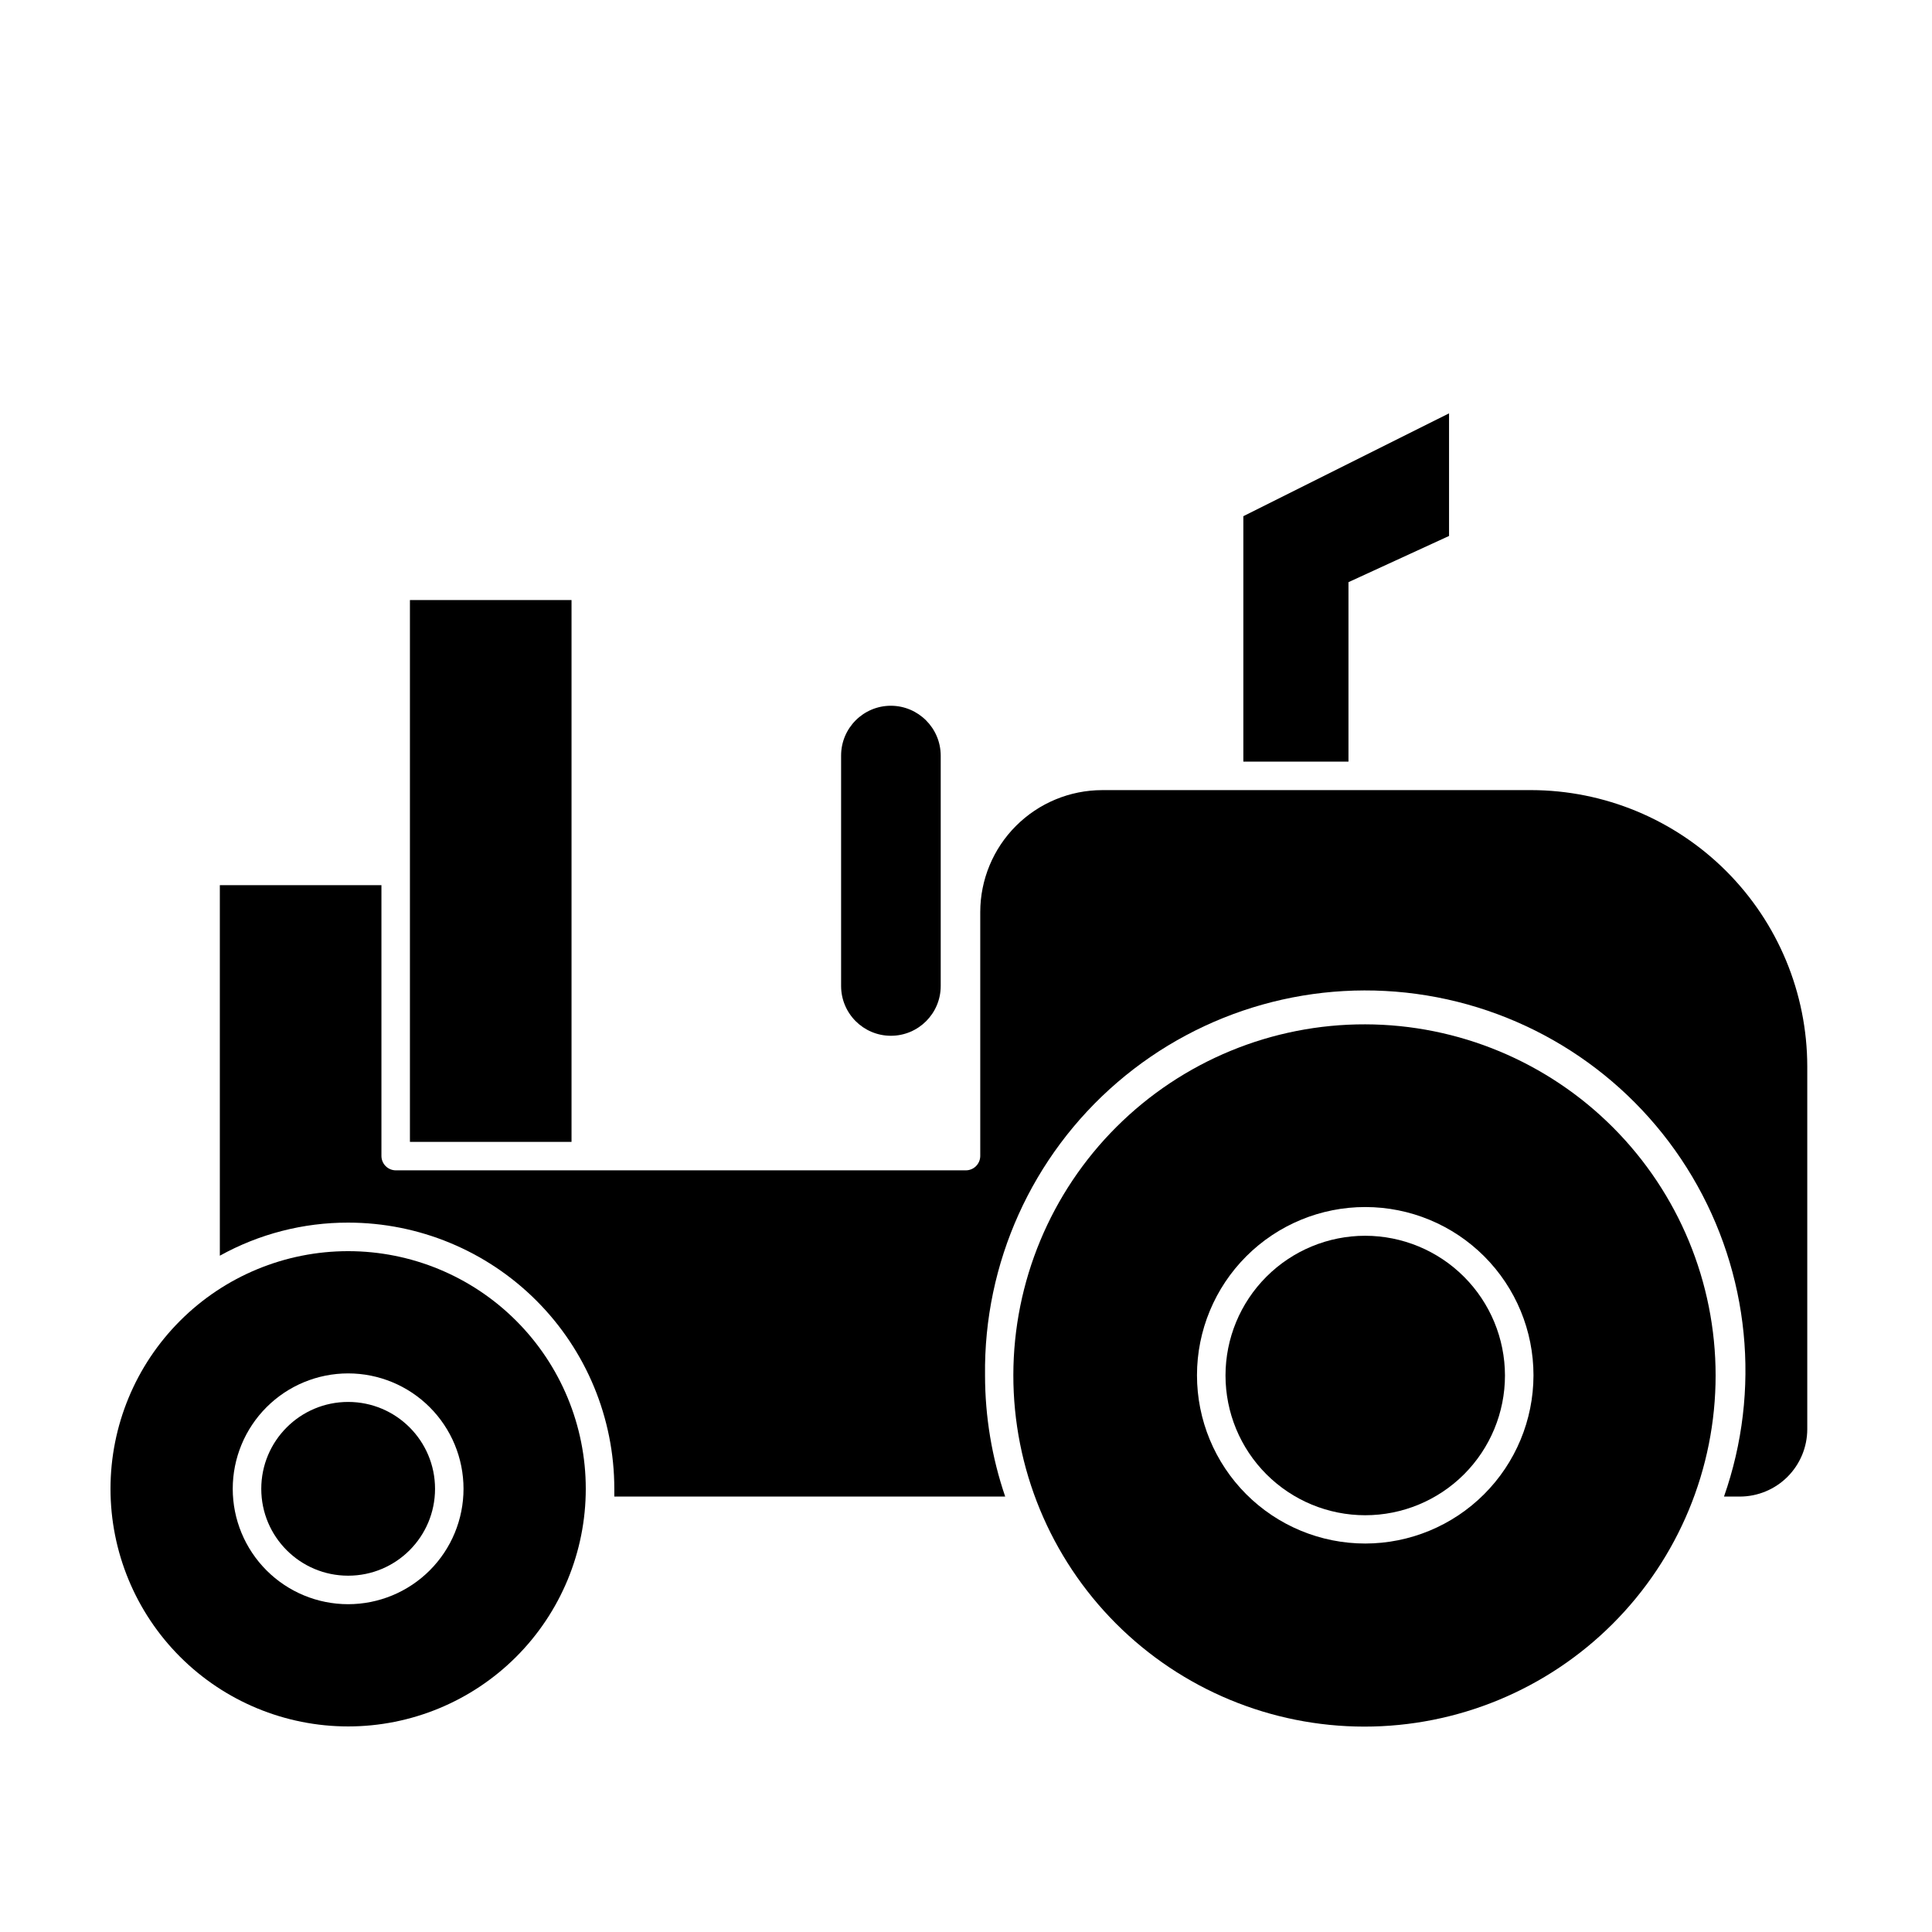 <?xml version="1.0" encoding="UTF-8"?>
<!-- Uploaded to: SVG Repo, www.svgrepo.com, Generator: SVG Repo Mixer Tools -->
<svg fill="#000000" width="800px" height="800px" version="1.1" viewBox="144 144 512 512" xmlns="http://www.w3.org/2000/svg">
 <g>
  <path d="m501.36 298.28 26.652-12.246v-32.492l-54.512 27.254v65.043h27.859z"/>
  <path d="m549.73 353.39h-113.66c-8.559 0.016-16.766 3.422-22.82 9.477-6.055 6.051-9.461 14.258-9.473 22.82v64.688c-0.027 2.074-1.703 3.754-3.777 3.777h-151.14c-2.074-0.023-3.75-1.703-3.777-3.777v-71.793h-42.824v98.191c10.402-5.769 22.109-8.789 34.008-8.766 18.707 0 36.645 7.434 49.875 20.66 13.227 13.227 20.656 31.168 20.656 49.875v2.066h103.59c-3.531-10.332-5.336-21.176-5.344-32.094-0.375-29.793 12.453-58.223 35.035-77.656 22.586-19.43 52.613-27.871 82.016-23.055 29.402 4.82 55.164 22.402 70.363 48.027 15.203 25.625 18.285 56.664 8.418 84.777h4.231c4.727-0.016 9.258-1.898 12.598-5.238 3.344-3.344 5.227-7.871 5.238-12.598v-96.176c-0.027-19.41-7.746-38.012-21.469-51.734-13.723-13.723-32.328-21.445-51.734-21.473z"/>
  <path d="m236.26 475.57c-16.703 0-32.723 6.633-44.531 18.445-11.812 11.809-18.445 27.828-18.445 44.531s6.633 32.719 18.445 44.531c11.809 11.809 27.828 18.445 44.531 18.445 16.699 0 32.719-6.637 44.531-18.445 11.809-11.812 18.445-27.828 18.445-44.531s-6.637-32.723-18.445-44.531c-11.812-11.812-27.832-18.445-44.531-18.445zm0 93.559c-8.113 0-15.891-3.223-21.625-8.957-5.734-5.738-8.957-13.516-8.957-21.625 0-8.113 3.223-15.891 8.957-21.625s13.512-8.957 21.625-8.957c8.109 0 15.887 3.223 21.621 8.957 5.738 5.734 8.957 13.512 8.957 21.625 0 8.109-3.219 15.887-8.957 21.625-5.734 5.734-13.512 8.957-21.621 8.957z"/>
  <path d="m259.29 538.55c0 12.715-10.309 23.023-23.023 23.023-12.719 0-23.027-10.309-23.027-23.023s10.309-23.023 23.027-23.023c12.715 0 23.023 10.309 23.023 23.023"/>
  <path d="m505.8 415.46c-24.688-0.055-48.391 9.707-65.879 27.137-17.492 17.426-27.34 41.094-27.375 65.781-0.035 24.691 9.742 48.387 27.184 65.863 17.441 17.477 41.113 27.309 65.805 27.328 24.688 0.016 48.375-9.781 65.84-27.234 17.465-17.449 27.281-41.129 27.281-65.82 0-24.645-9.777-48.281-27.184-65.727-17.41-17.445-41.027-27.273-65.672-27.328zm0 137.59c-11.828 0-23.172-4.699-31.531-13.062-8.363-8.367-13.059-19.711-13.055-31.539 0.004-11.828 4.711-23.172 13.078-31.531 8.367-8.359 19.715-13.051 31.543-13.039 11.828 0.008 23.168 4.715 31.523 13.086 8.355 8.375 13.043 19.723 13.031 31.551-0.027 11.812-4.734 23.133-13.094 31.48-8.355 8.348-19.684 13.043-31.496 13.055z"/>
  <path d="m505.8 471.49c-9.82 0-19.238 3.902-26.184 10.848-6.945 6.945-10.844 16.363-10.844 26.184 0 9.82 3.898 19.238 10.844 26.184 6.945 6.945 16.363 10.848 26.184 10.848 9.824 0 19.242-3.902 26.188-10.848 6.941-6.945 10.844-16.363 10.844-26.184-0.012-9.816-3.918-19.227-10.859-26.168-6.941-6.945-16.352-10.848-26.172-10.863z"/>
  <path d="m295.46 303.02h-42.824v143.59h42.824z"/>
  <path d="m380.1 331.03c-7.289 0-13.199 5.91-13.199 13.199v61.062c0 7.289 5.91 13.199 13.199 13.199 7.289 0 13.199-5.91 13.199-13.199v-61.062c-0.027-7.277-5.922-13.172-13.199-13.199z"/>
 </g>
</svg>